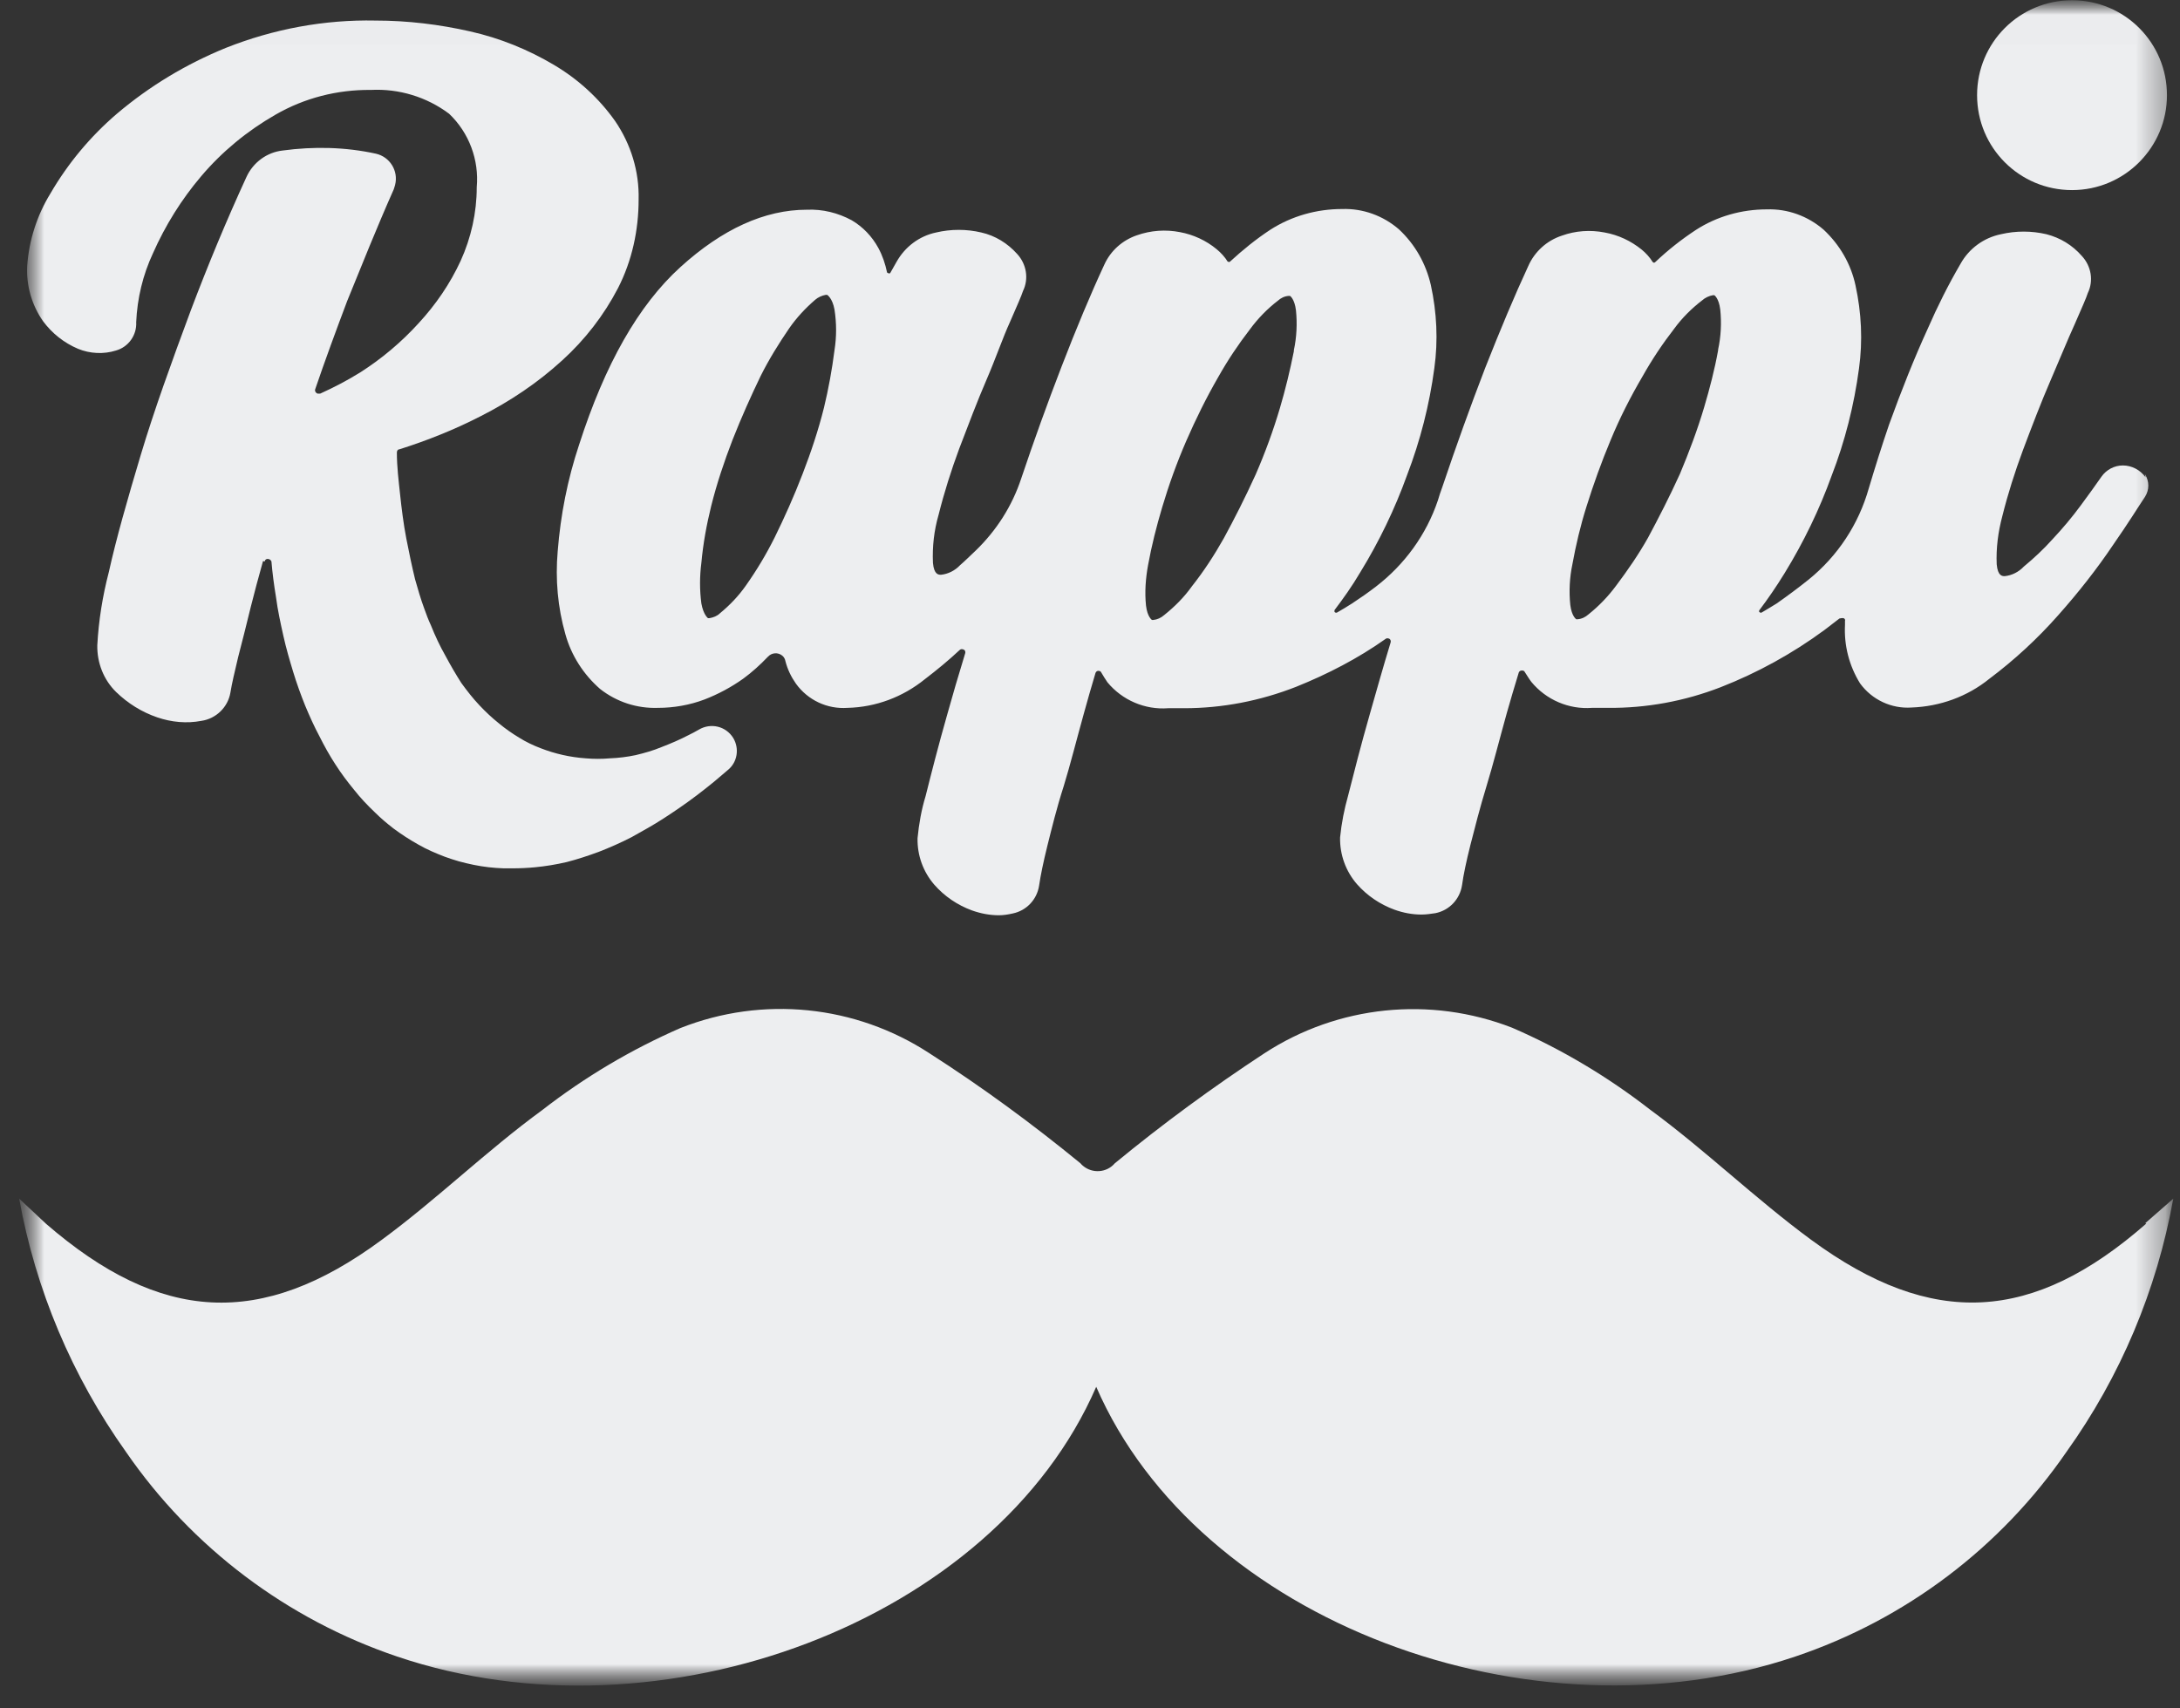 <?xml version="1.0" encoding="UTF-8"?> <svg xmlns="http://www.w3.org/2000/svg" width="74" height="58" viewBox="0 0 74 58" fill="none"><rect x="0" y="0" width="74" height="58" fill="#333333" stroke="none"/><g id="Clip Path Group"><mask id="mask0_7654_32125" style="mask-type:luminance" maskUnits="userSpaceOnUse" x="0" y="0" width="74" height="58"><g id="Clip"><path id="Vector" d="M73.807 0.008H0.663V57.227H73.807V0.008Z" fill="white"></path></g></mask><g mask="url(#mask0_7654_32125)"><g id="Group"><g id="Clip Path Group_2"><mask id="mask1_7654_32125" style="mask-type:luminance" maskUnits="userSpaceOnUse" x="0" y="0" width="74" height="58"><g id="Clip_2"><path id="Vector_2" d="M73.807 0.008H0.663V57.227H73.807V0.008Z" fill="white"></path></g></mask><g mask="url(#mask1_7654_32125)"><g id="Group_2"><path id="Vector_3" d="M8.928 19.049C8.774 19.596 8.631 20.132 8.512 20.607C8.358 21.238 8.215 21.808 8.084 22.308C7.965 22.808 7.87 23.212 7.822 23.509C7.739 24.009 7.335 24.401 6.835 24.473C6.336 24.568 5.824 24.52 5.337 24.354C4.813 24.175 4.338 23.878 3.945 23.497C3.517 23.081 3.291 22.498 3.303 21.904C3.35 21.059 3.481 20.239 3.695 19.418C3.945 18.288 4.326 16.956 4.778 15.445C5.23 13.935 5.824 12.294 6.478 10.534C7.049 9.023 7.68 7.501 8.369 6.002C8.595 5.514 9.059 5.17 9.595 5.11C10.653 4.967 11.723 4.991 12.758 5.217C13.234 5.324 13.531 5.8 13.412 6.276C13.4 6.335 13.377 6.383 13.365 6.43C12.794 7.715 12.282 8.999 11.783 10.224C11.402 11.235 11.034 12.234 10.701 13.21C10.677 13.269 10.713 13.34 10.784 13.364C10.808 13.364 10.831 13.364 10.867 13.364C11.343 13.15 11.795 12.912 12.235 12.639C12.96 12.175 13.626 11.616 14.209 10.974C14.792 10.343 15.28 9.63 15.636 8.857C15.993 8.072 16.183 7.215 16.183 6.359C16.267 5.431 15.922 4.504 15.244 3.861C14.483 3.29 13.543 3.005 12.592 3.053C11.45 3.041 10.332 3.326 9.345 3.897C8.393 4.444 7.537 5.146 6.823 5.99C6.157 6.775 5.61 7.655 5.194 8.595C4.849 9.332 4.659 10.129 4.623 10.938C4.647 11.378 4.361 11.782 3.933 11.901C3.517 12.032 3.053 12.008 2.649 11.842C2.173 11.64 1.769 11.319 1.459 10.902C1.079 10.355 0.888 9.701 0.924 9.023C0.984 8.155 1.257 7.31 1.709 6.573C2.304 5.55 3.065 4.634 3.969 3.861C5.075 2.922 6.324 2.172 7.668 1.625C9.285 0.983 11.01 0.662 12.746 0.698C13.829 0.698 14.911 0.828 15.957 1.066C16.968 1.292 17.932 1.685 18.812 2.208C19.633 2.696 20.334 3.338 20.881 4.111C21.417 4.896 21.702 5.824 21.678 6.775C21.678 7.822 21.452 8.857 20.977 9.784C20.501 10.7 19.858 11.533 19.085 12.234C18.253 12.995 17.313 13.626 16.302 14.137C15.422 14.589 14.495 14.958 13.555 15.255C13.496 15.255 13.472 15.315 13.472 15.362C13.472 15.85 13.531 16.314 13.579 16.766C13.626 17.218 13.698 17.8 13.793 18.288C13.888 18.776 13.983 19.228 14.09 19.668C14.185 20.001 14.28 20.334 14.399 20.655C14.471 20.857 14.542 21.047 14.626 21.226C14.768 21.583 14.935 21.939 15.125 22.272C15.291 22.582 15.47 22.891 15.66 23.188C15.851 23.45 16.053 23.712 16.279 23.949C16.481 24.163 16.695 24.366 16.933 24.556C17.147 24.734 17.385 24.901 17.623 25.044C17.849 25.186 18.098 25.305 18.348 25.4C18.836 25.591 19.359 25.709 19.882 25.745C20.156 25.769 20.43 25.769 20.703 25.745C21 25.733 21.286 25.698 21.571 25.638C21.869 25.567 22.166 25.484 22.451 25.365C22.761 25.246 23.07 25.115 23.367 24.96C23.486 24.901 23.605 24.841 23.724 24.77C24.128 24.532 24.64 24.651 24.89 25.055C25.104 25.412 25.032 25.876 24.711 26.138L24.235 26.542C23.843 26.863 23.45 27.161 23.07 27.422C22.689 27.684 22.344 27.91 21.988 28.112L21.44 28.421C21.072 28.611 20.691 28.778 20.322 28.921C19.966 29.052 19.609 29.171 19.24 29.266C18.883 29.349 18.526 29.409 18.158 29.444C17.908 29.468 17.646 29.48 17.397 29.48H17.099C16.754 29.468 16.421 29.432 16.076 29.361C15.91 29.325 15.743 29.29 15.577 29.242C15.41 29.194 15.268 29.147 15.101 29.087C14.792 28.968 14.483 28.837 14.197 28.671C13.9 28.505 13.626 28.326 13.353 28.124C13.139 27.957 12.925 27.779 12.723 27.577C12.473 27.339 12.235 27.089 12.021 26.816C11.795 26.542 11.581 26.257 11.39 25.959C11.188 25.65 11.01 25.329 10.843 24.996C10.665 24.663 10.51 24.318 10.356 23.949C10.213 23.593 10.07 23.2 9.951 22.808C9.832 22.415 9.713 22.011 9.618 21.583C9.523 21.154 9.428 20.726 9.369 20.274C9.297 19.834 9.25 19.477 9.214 19.061C9.19 19.002 9.131 18.966 9.059 18.978C9.024 18.99 8.988 19.014 8.988 19.061" fill="#EDEEF0"></path><path id="Vector_4" d="M73.558 3.231C73.558 5.003 72.119 6.454 70.335 6.454C68.551 6.454 67.112 5.015 67.112 3.231C67.112 1.447 68.551 0.008 70.335 0.008C72.119 0.008 73.558 1.447 73.558 3.231Z" fill="#EDEEF0"></path><path id="Vector_5" d="M72.833 16.206C72.654 15.957 72.369 15.802 72.059 15.802C71.774 15.802 71.501 15.945 71.334 16.183C71.144 16.456 70.906 16.789 70.632 17.158C70.335 17.562 70.014 17.943 69.669 18.311C69.372 18.644 69.038 18.954 68.694 19.239C68.527 19.418 68.289 19.537 68.051 19.56C67.968 19.56 67.814 19.56 67.778 19.156C67.754 18.609 67.826 18.062 67.968 17.526C68.158 16.765 68.396 16.016 68.67 15.279C68.979 14.458 69.288 13.649 69.597 12.936C69.907 12.222 70.18 11.544 70.43 10.997C70.668 10.45 70.823 10.105 70.87 9.95C71.072 9.534 70.989 9.035 70.668 8.69C70.347 8.321 69.931 8.071 69.467 7.952C68.955 7.833 68.432 7.833 67.921 7.952C67.338 8.071 66.838 8.44 66.553 8.951C66.136 9.665 65.768 10.402 65.435 11.164C64.983 12.151 64.543 13.257 64.126 14.41C63.877 15.136 63.651 15.861 63.437 16.575C63.092 17.8 62.378 18.882 61.391 19.679C61.034 19.965 60.666 20.238 60.309 20.488C60.13 20.595 59.964 20.702 59.797 20.797C59.774 20.809 59.738 20.797 59.714 20.773C59.714 20.762 59.714 20.738 59.714 20.726C60.011 20.333 60.297 19.917 60.582 19.453C61.224 18.407 61.76 17.3 62.176 16.147C62.628 14.981 62.937 13.756 63.104 12.508C63.234 11.568 63.187 10.616 62.985 9.689C62.83 8.963 62.45 8.309 61.903 7.798C61.367 7.334 60.678 7.084 59.976 7.108C59.12 7.108 58.275 7.346 57.561 7.81C57.074 8.131 56.622 8.487 56.194 8.892C56.158 8.928 56.134 8.928 56.098 8.892C56.003 8.737 55.873 8.595 55.73 8.476C55.361 8.178 54.933 7.976 54.469 7.893C53.981 7.798 53.482 7.833 53.018 8C52.507 8.166 52.09 8.547 51.876 9.035C51.412 10.034 50.925 11.199 50.413 12.496C49.914 13.792 49.426 15.148 48.962 16.527C48.903 16.682 48.855 16.837 48.808 16.991C48.415 18.157 47.678 19.168 46.703 19.917C46.441 20.119 46.167 20.309 45.894 20.488C45.727 20.595 45.549 20.702 45.383 20.797C45.359 20.809 45.311 20.797 45.299 20.773C45.299 20.75 45.299 20.726 45.299 20.714C45.596 20.322 45.894 19.905 46.167 19.441C46.81 18.395 47.345 17.289 47.761 16.135C48.213 14.958 48.522 13.744 48.689 12.496C48.82 11.556 48.772 10.604 48.57 9.677C48.403 8.951 48.035 8.297 47.487 7.786C46.952 7.322 46.263 7.072 45.561 7.096C44.693 7.096 43.848 7.334 43.123 7.798C42.635 8.119 42.183 8.487 41.755 8.88C41.719 8.916 41.696 8.88 41.672 8.88C41.577 8.725 41.446 8.583 41.303 8.464C40.946 8.166 40.506 7.964 40.054 7.881C39.566 7.786 39.067 7.821 38.591 7.988C38.104 8.154 37.699 8.511 37.485 8.987C37.021 9.986 36.534 11.152 36.034 12.448C35.535 13.744 35.106 14.934 34.666 16.242C34.357 17.181 33.822 18.014 33.12 18.692C32.93 18.87 32.752 19.049 32.585 19.192C32.419 19.37 32.181 19.489 31.943 19.513C31.86 19.513 31.705 19.513 31.669 19.108C31.645 18.561 31.705 18.014 31.86 17.479C32.05 16.718 32.288 15.968 32.561 15.231C32.87 14.422 33.18 13.602 33.489 12.888C33.798 12.174 34.036 11.473 34.286 10.926C34.524 10.379 34.678 10.034 34.726 9.879C34.928 9.463 34.845 8.963 34.524 8.618C34.203 8.261 33.786 8 33.31 7.893C32.811 7.774 32.276 7.774 31.776 7.893C31.206 8.012 30.718 8.38 30.432 8.892C30.373 8.999 30.302 9.118 30.23 9.249C30.218 9.284 30.183 9.296 30.147 9.272C30.135 9.272 30.123 9.261 30.111 9.249C30.052 8.963 29.957 8.678 29.814 8.416C29.6 8.024 29.291 7.702 28.91 7.477C28.446 7.227 27.923 7.096 27.388 7.12C25.96 7.12 24.521 7.774 23.094 9.07C21.667 10.367 20.537 12.365 19.657 15.1C19.264 16.278 19.027 17.491 18.931 18.716C18.848 19.667 18.931 20.619 19.193 21.535C19.395 22.26 19.811 22.902 20.37 23.39C20.93 23.83 21.619 24.056 22.333 24.032C22.868 24.032 23.415 23.937 23.915 23.747C24.379 23.568 24.819 23.331 25.223 23.045C25.532 22.819 25.806 22.569 26.067 22.296C26.198 22.153 26.412 22.141 26.555 22.26C26.615 22.308 26.65 22.379 26.662 22.45C26.733 22.724 26.852 22.974 27.019 23.212C27.423 23.77 28.078 24.08 28.767 24.032C29.731 24.009 30.646 23.664 31.396 23.057C31.8 22.748 32.205 22.415 32.573 22.07C32.621 22.022 32.692 22.034 32.74 22.07C32.764 22.094 32.775 22.141 32.764 22.177C32.538 22.914 32.335 23.604 32.157 24.246C31.848 25.329 31.61 26.268 31.419 27.029C31.277 27.493 31.194 27.969 31.146 28.456C31.134 29.039 31.336 29.598 31.717 30.038C32.062 30.431 32.502 30.728 32.989 30.907C33.287 31.014 33.596 31.073 33.905 31.073C34.06 31.073 34.214 31.049 34.369 31.014C34.845 30.919 35.202 30.538 35.273 30.062C35.321 29.729 35.416 29.265 35.558 28.694C35.701 28.124 35.868 27.434 36.106 26.696C36.332 25.959 36.534 25.15 36.795 24.211C36.914 23.782 37.045 23.319 37.188 22.843C37.212 22.783 37.271 22.76 37.331 22.783C37.366 22.795 37.378 22.819 37.39 22.843C37.45 22.95 37.521 23.057 37.592 23.164C38.092 23.77 38.865 24.104 39.65 24.044H40.197C41.493 24.044 42.778 23.794 43.991 23.319C45.061 22.89 46.096 22.355 47.036 21.689C47.083 21.654 47.155 21.666 47.19 21.713C47.214 21.749 47.214 21.784 47.202 21.82C46.941 22.676 46.715 23.485 46.501 24.234C46.191 25.317 45.953 26.256 45.763 27.006C45.632 27.47 45.537 27.945 45.489 28.433C45.478 29.015 45.68 29.575 46.06 30.015C46.405 30.407 46.845 30.704 47.333 30.883C47.63 30.99 47.94 31.049 48.249 31.049C48.403 31.049 48.57 31.026 48.725 31.002C49.2 30.907 49.557 30.526 49.629 30.05C49.676 29.705 49.771 29.253 49.914 28.683C50.057 28.124 50.235 27.422 50.461 26.684C50.687 25.947 50.889 25.138 51.151 24.199C51.27 23.77 51.412 23.307 51.555 22.831C51.579 22.771 51.65 22.748 51.71 22.771C51.733 22.771 51.757 22.807 51.769 22.831C51.841 22.938 51.9 23.045 51.983 23.152C52.483 23.759 53.256 24.092 54.041 24.032H54.576C55.884 24.044 57.181 23.806 58.406 23.331C59.655 22.843 60.844 22.189 61.926 21.392L62.438 20.999C62.438 20.999 62.557 20.964 62.604 20.999C62.628 21.023 62.64 21.047 62.628 21.083V21.213C62.592 21.915 62.771 22.605 63.139 23.2C63.544 23.759 64.21 24.068 64.888 24.02C65.851 23.985 66.779 23.652 67.528 23.045C68.384 22.403 69.169 21.677 69.871 20.881C70.537 20.131 71.168 19.334 71.727 18.502C72.274 17.717 72.607 17.17 72.809 16.872C72.963 16.634 72.963 16.337 72.809 16.099M28.327 11.889C28.244 12.543 28.125 13.197 27.97 13.839C27.78 14.601 27.53 15.35 27.245 16.087C26.948 16.86 26.626 17.574 26.293 18.252C26.008 18.823 25.687 19.358 25.318 19.881C25.068 20.238 24.771 20.547 24.438 20.821C24.343 20.916 24.212 20.964 24.081 20.987H24.034C24.034 20.987 23.879 20.881 23.808 20.488C23.748 20.036 23.748 19.572 23.808 19.108C23.867 18.454 23.986 17.812 24.141 17.181C24.331 16.42 24.581 15.671 24.866 14.934C25.175 14.149 25.497 13.435 25.818 12.769C26.103 12.198 26.436 11.663 26.793 11.14C27.043 10.783 27.34 10.462 27.673 10.176C27.768 10.093 27.899 10.034 28.03 10.01H28.078C28.078 10.01 28.256 10.117 28.327 10.509C28.399 10.973 28.399 11.437 28.327 11.889ZM43.92 11.925C43.789 12.579 43.634 13.221 43.444 13.863C43.218 14.624 42.944 15.374 42.623 16.111C42.266 16.896 41.898 17.622 41.541 18.276C41.22 18.847 40.863 19.394 40.459 19.905C40.197 20.274 39.876 20.595 39.519 20.881C39.412 20.976 39.281 21.035 39.15 21.047H39.103C39.103 21.047 38.948 20.952 38.901 20.559C38.853 20.096 38.889 19.632 38.972 19.18C39.091 18.526 39.257 17.871 39.448 17.229C39.674 16.468 39.947 15.707 40.268 14.969C40.589 14.232 40.946 13.507 41.351 12.805C41.672 12.234 42.029 11.699 42.433 11.175C42.695 10.819 43.016 10.486 43.373 10.212C43.48 10.117 43.599 10.057 43.741 10.046H43.789C43.789 10.046 43.943 10.141 43.991 10.533C44.038 10.985 44.015 11.449 43.92 11.889M58.322 11.889C58.204 12.543 58.037 13.185 57.847 13.828C57.621 14.589 57.335 15.35 57.026 16.087C56.669 16.872 56.301 17.586 55.944 18.252C55.623 18.823 55.254 19.358 54.861 19.881C54.588 20.25 54.279 20.571 53.922 20.857C53.815 20.952 53.696 21.011 53.553 21.023H53.506C53.506 21.023 53.351 20.928 53.303 20.535C53.256 20.072 53.28 19.608 53.375 19.156C53.494 18.502 53.648 17.848 53.851 17.205C54.089 16.444 54.362 15.683 54.671 14.946C54.98 14.196 55.349 13.471 55.754 12.781C56.075 12.21 56.431 11.675 56.836 11.152C57.098 10.795 57.419 10.474 57.776 10.2C57.882 10.105 58.013 10.046 58.144 10.022H58.192C58.192 10.022 58.346 10.117 58.394 10.509C58.441 10.961 58.418 11.425 58.322 11.865" fill="#EDEEF0"></path><path id="Vector_6" d="M72.856 41.54C69.014 44.905 65.601 45.12 61.474 42.087C59.583 40.695 57.894 39.054 56.015 37.674C54.576 36.556 53.006 35.617 51.329 34.891C48.546 33.809 45.418 34.13 42.92 35.759C41.16 36.913 39.459 38.162 37.842 39.494C37.568 39.815 37.081 39.851 36.759 39.577C36.724 39.553 36.7 39.518 36.676 39.494C35.035 38.15 33.334 36.901 31.55 35.759C29.041 34.118 25.889 33.797 23.094 34.903C21.429 35.629 19.847 36.568 18.408 37.686C16.517 39.066 14.828 40.719 12.949 42.099C8.857 45.12 5.444 44.905 1.567 41.551L0.651 40.695C1.21 43.788 2.447 46.725 4.278 49.294C6.514 52.541 9.749 54.979 13.484 56.24C22.44 59.273 33.751 55.051 37.211 47.082C40.672 55.051 51.983 59.261 60.939 56.24C64.685 54.979 67.909 52.541 70.144 49.294C71.976 46.737 73.213 43.799 73.772 40.695L72.82 41.528L72.856 41.54Z" fill="#EDEEF0"></path></g></g></g></g></g></g></svg> 